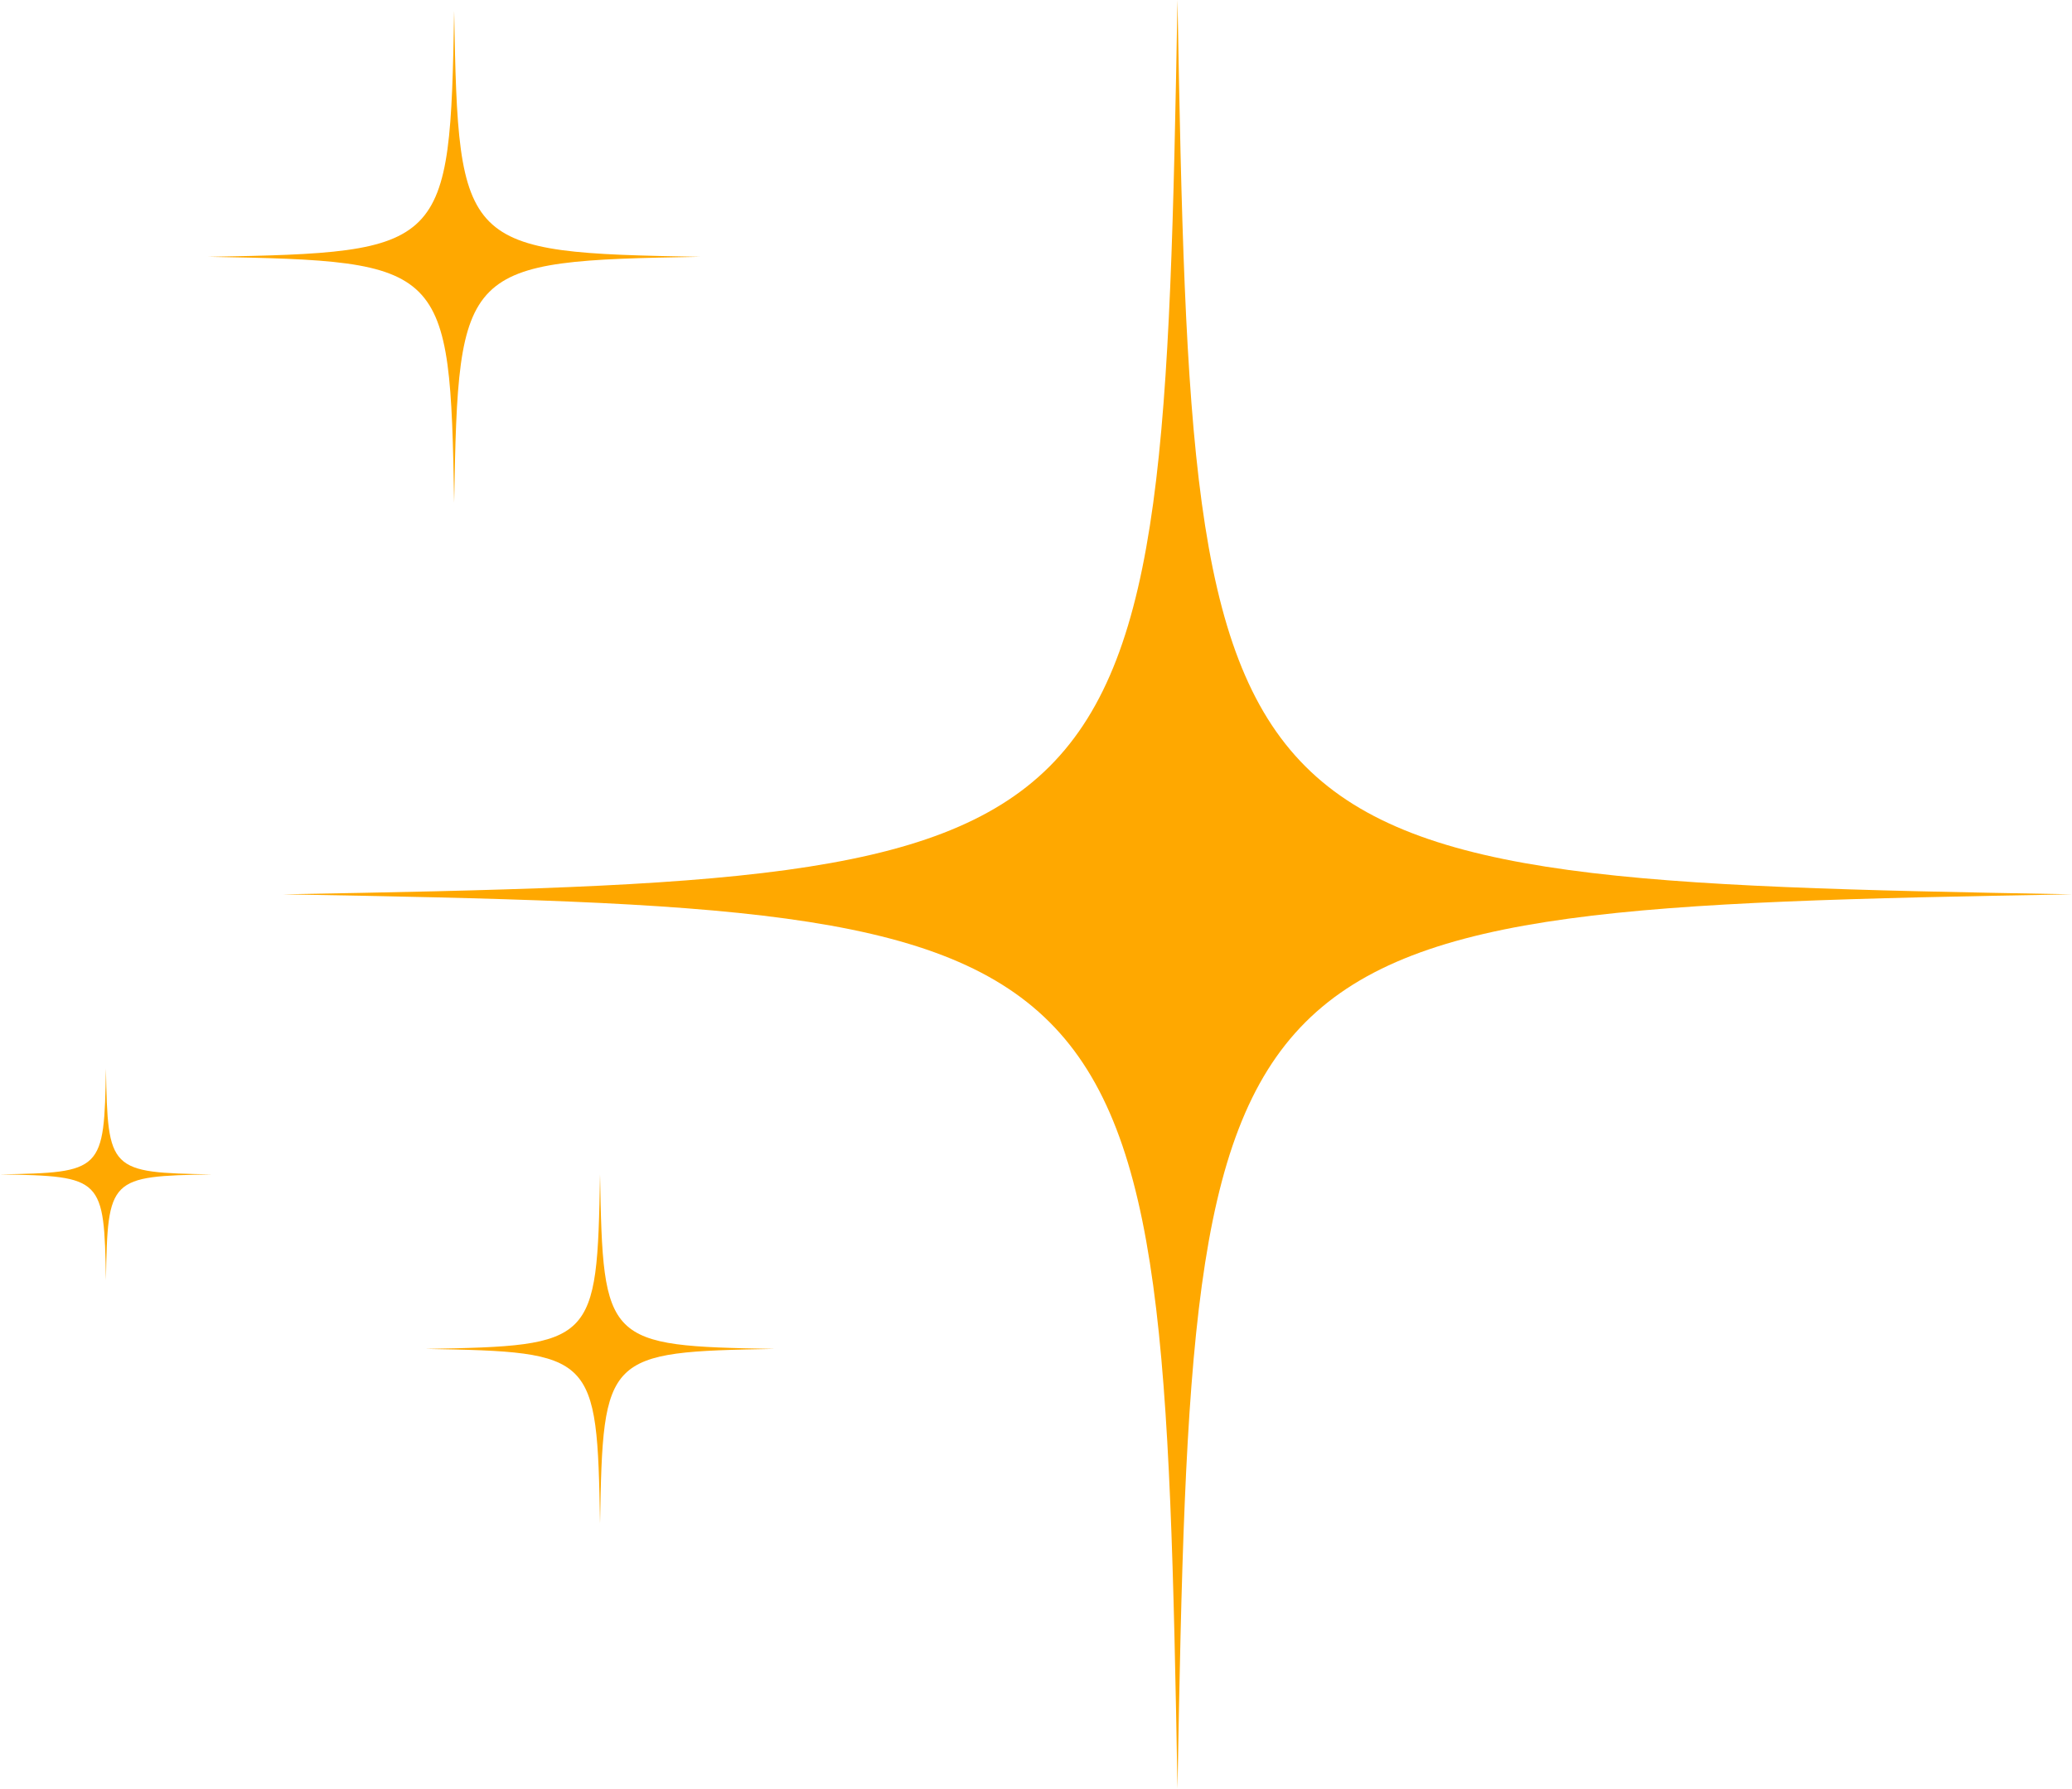 <svg id="Grupo_1083" data-name="Grupo 1083" xmlns="http://www.w3.org/2000/svg" xmlns:xlink="http://www.w3.org/1999/xlink" width="63.503" height="54.829" viewBox="0 0 63.503 54.829">
  <defs>
    <clipPath id="clip-path">
      <rect id="Rectángulo_435" data-name="Rectángulo 435" width="63.503" height="54.829" transform="translate(0 0)" fill="none"/>
    </clipPath>
  </defs>
  <g id="Grupo_466" data-name="Grupo 466" clip-path="url(#clip-path)">
    <path id="Trazado_1235" data-name="Trazado 1235" d="M8.674,27.415c26.567.468,26.946.848,27.414,27.414.469-26.566.848-26.946,27.415-27.414C36.936,26.947,36.557,26.567,36.088,0c-.468,26.567-.847,26.947-27.414,27.415" fill="#ffa800"/>
    <path id="Trazado_1236" data-name="Trazado 1236" d="M13.04,41.35c5.184.091,5.258.165,5.35,5.35.091-5.185.165-5.259,5.349-5.35-5.184-.091-5.258-.165-5.349-5.35-.092,5.185-.166,5.259-5.35,5.35" fill="#ffa800"/>
    <path id="Trazado_1237" data-name="Trazado 1237" d="M0,36c3.147.055,3.192.1,3.247,3.247C3.3,36.1,3.348,36.056,6.494,36c-3.146-.055-3.191-.1-3.247-3.247C3.192,35.9,3.147,35.946,0,36" fill="#ffa800"/>
    <path id="Trazado_1238" data-name="Trazado 1238" d="M6.381,7.872c7.3.129,7.41.233,7.538,7.538C14.048,8.1,14.152,8,21.457,7.872c-7.305-.129-7.409-.233-7.538-7.538-.128,7.3-.233,7.409-7.538,7.538" fill="#ffa800"/>
  </g>
</svg>
